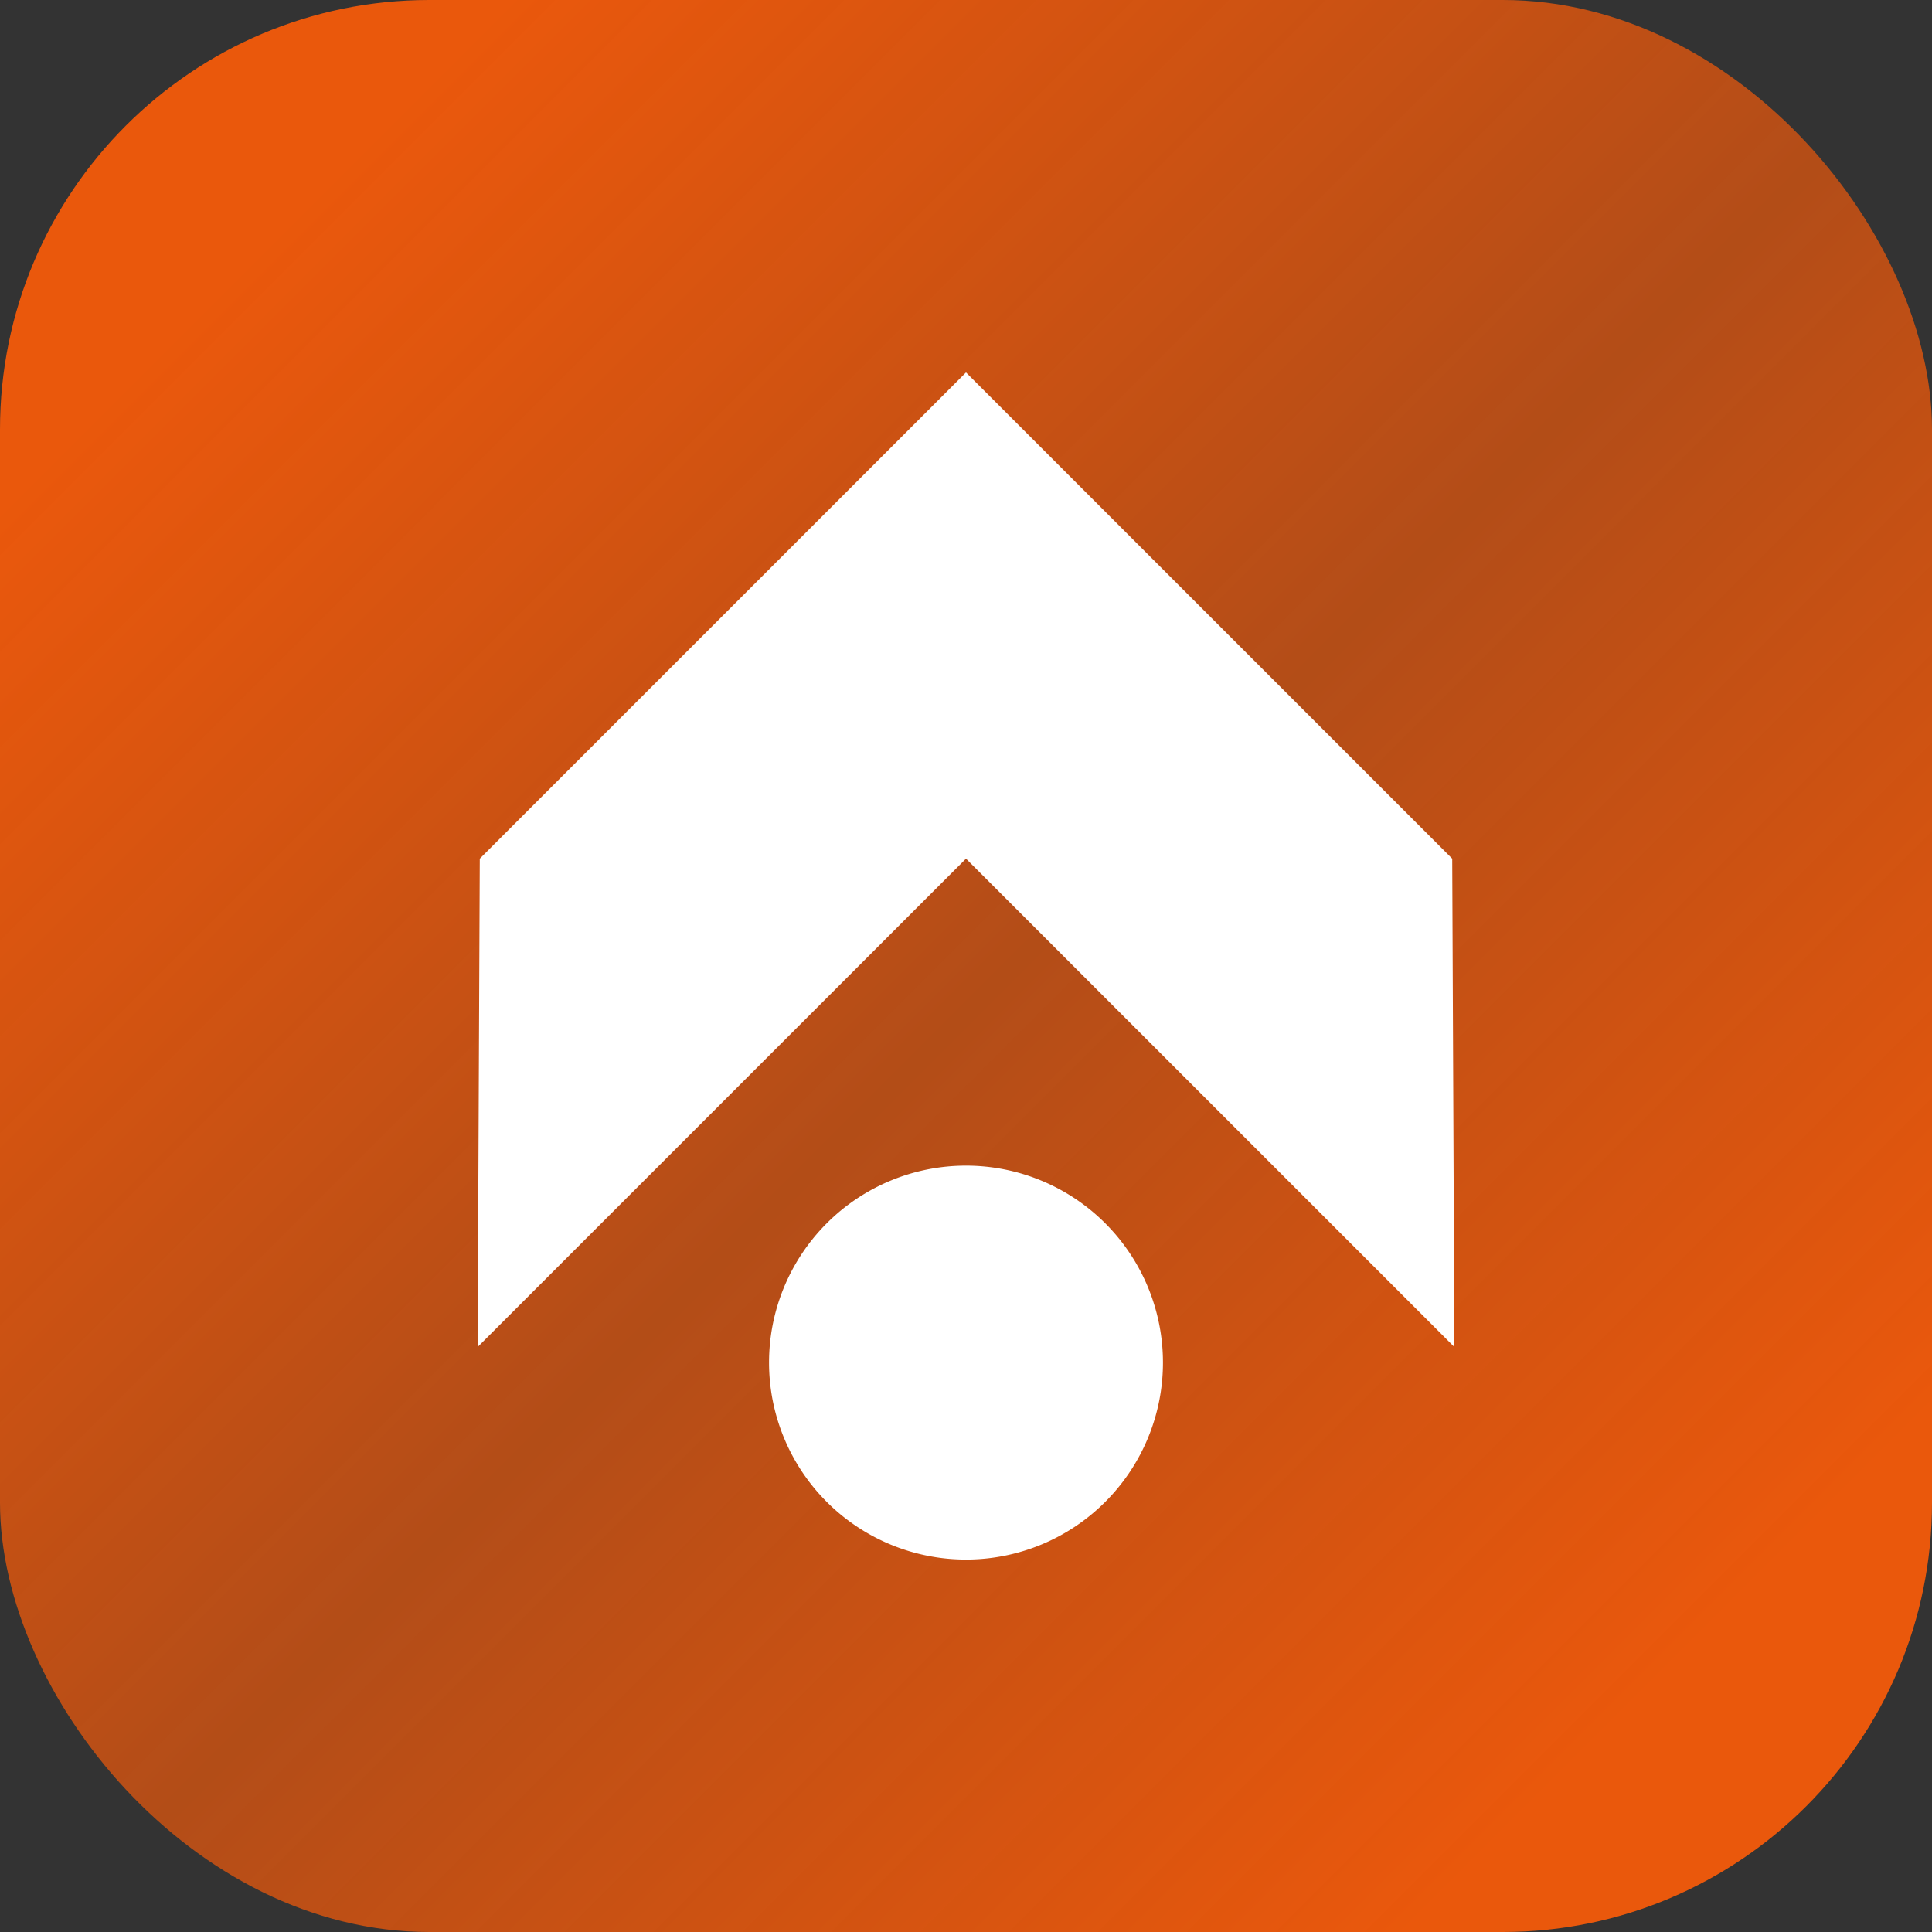 <svg id="Layer_1" data-name="Layer 1" xmlns="http://www.w3.org/2000/svg" xmlns:xlink="http://www.w3.org/1999/xlink" viewBox="0 0 36 36"><rect x="0" y="0" width="36" height="36" fill="#333333" stroke="none"/><defs><style>.cls-1{fill:url(#linear-gradient);}.cls-2{fill:#fff;}</style><linearGradient id="linear-gradient" x1="4.72" y1="4.72" x2="31.13" y2="31.13" gradientUnits="userSpaceOnUse"><stop offset="0" stop-color="#ea580c"/><stop offset="0.52" stop-color="#ea580c" stop-opacity="0.7"/><stop offset="1" stop-color="#ea580c"/></linearGradient></defs><rect class="cls-1" width="36" height="36" rx="8"/><path class="cls-2" d="M18,29.06a3.67,3.67,0,1,1,3.67-3.67A3.67,3.67,0,0,1,18,29.06Z" transform="translate(0)"/><polyline class="cls-2" points="27.1 25.1 18 16 8.9 25.1 8.94 16 18 6.94 27.06 16 27.1 25.1"/></svg>